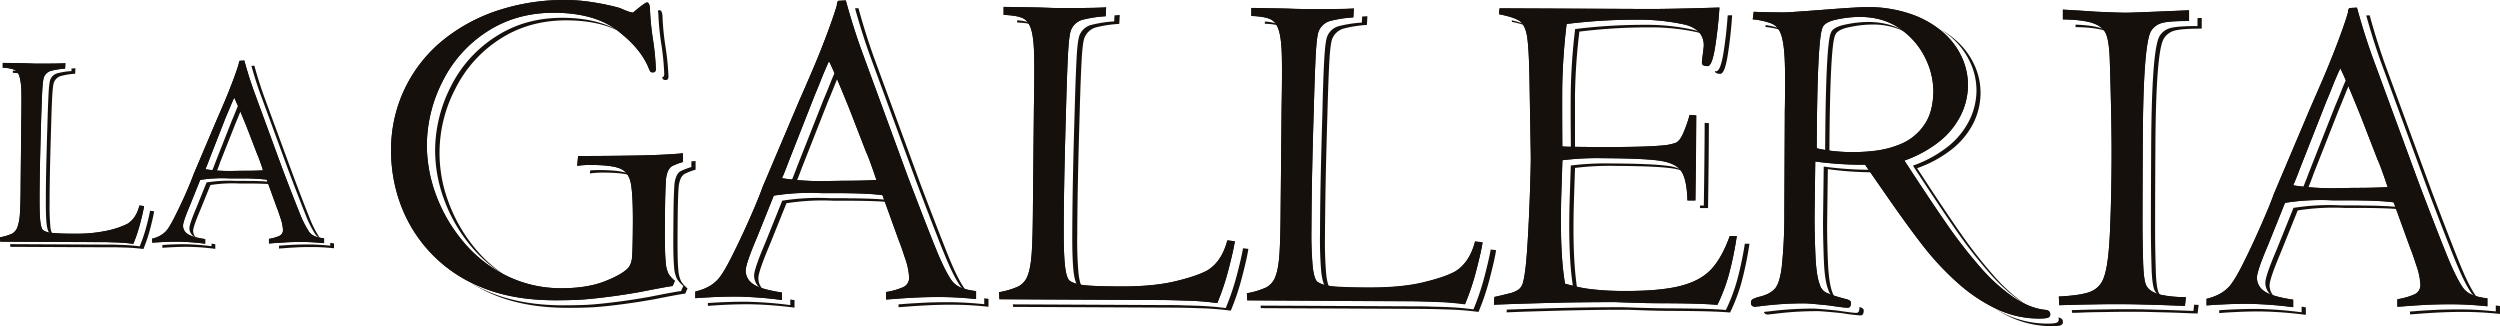 <svg xmlns="http://www.w3.org/2000/svg" viewBox="0 0 1230.72 160.56"><defs><style>.cls-1{fill:#16100c;fill-rule:evenodd;}</style></defs><g id="Layer_2" data-name="Layer 2"><g id="Layer_1-2" data-name="Layer 1"><path class="cls-1" d="M776.53,142.72c-1.72-10.49-2.29-25.18-1.69-44.15l.52-15.9a140.69,140.69,0,0,1,20.15-1q20,.1,27.86,1.25a22.81,22.81,0,0,1,6.3,1.79,18.44,18.44,0,0,0-8.37-3q-7.84-1.14-27.87-1.24a140.79,140.79,0,0,0-20.14,1l-.53,15.89q-.93,29.1,1.8,44.89l2,.53Zm-486-58.83h0l-.14,1.51a44.78,44.78,0,0,1,7.05-.42c6.7,0,11.39.63,14.11,1.78a8.41,8.41,0,0,0-1.88-1.18q-4-1.8-14.31-1.86c-1.85,0-3.44.06-4.83.17Zm546.34,17.3h0c0,.42,0,.81.06,1.25l3.92,0q.17-11.85.27-21t.15-20.82l-2.09-.15c0,7.3-.08,13.88-.14,19.7q-.09,9.18-.27,21ZM394.69,82.76h0l12.79-32.5c1.13-2.69,2.22-5.31,3.23-7.88.84-2.11,1.85-4.45,3-6.94-.53-1.16-1-2.13-1.36-2.86q-2.15,4.7-3.68,8.54c-1,2.57-2.09,5.2-3.23,7.87L392.61,81.5c-1.73,4.62-2.91,7.52-3.51,8.71.8.13,1.66.23,2.51.35.65-1.49,1.68-4,3.08-7.8ZM752.35,12.94h0c-1.52-1.09-4.24-2-8.07-2.93,0,.26,0,.49,0,.78a40.88,40.88,0,0,1,8.35,2.41c-.09-.08-.17-.19-.26-.26ZM451.19,89.73h0q8.94,23.64,13.52,34.92t8,16.1a9.64,9.64,0,0,0,3.79,3,8.19,8.19,0,0,1-1.71-1.78q-3.45-4.83-8-16.1T453.27,91L430.09,27.87C427.37,20.24,424.86,12.3,422.6,4l-1.68.1c2.17,7.79,4.53,15.32,7.08,22.52l23.19,63.12ZM846.87,36.35h0q2.25,0,3.74-9.61T852.72,7.5l-2.19.07c-.43,6-1.07,12-2,17.92q-1.5,9.6-3.74,9.6a4.07,4.07,0,0,1-.62-.06c.2.86,1.08,1.31,2.7,1.32ZM773.32,74.59c0,.44,0-2.92-.06-10.08s-.06-13.5,0-19a298.34,298.34,0,0,1,2.16-31.21,277,277,0,0,1,34.37-2.08,106.47,106.47,0,0,1,23.43,2.36,15.78,15.78,0,0,1,6.09,2.65,19,19,0,0,0-4-1.4,107.14,107.14,0,0,0-23.43-2.35,277,277,0,0,0-34.37,2.08,298.34,298.34,0,0,0-2.16,31.21q0,8.28,0,19c0,4.44,0,7.4,0,8.92-.92,0-1.62-.07-2.06-.11Zm365.33,11.72h0l12.81-32.5c1.13-2.69,2.2-5.31,3.21-7.88.85-2.11,1.85-4.45,3-6.93-.52-1.17-1-2.14-1.36-2.87q-2.14,4.69-3.67,8.54c-1,2.57-2.1,5.2-3.23,7.87l-12.8,32.51c-1.74,4.62-2.92,7.52-3.51,8.71.81.13,1.66.23,2.5.35.67-1.49,1.69-4,3.09-7.8Zm56.5,7h0q8.94,23.64,13.53,34.92t8,16.1a9.59,9.59,0,0,0,3.8,3,8,8,0,0,1-1.72-1.78q-3.43-4.83-8-16.1t-13.53-34.93l-23.19-63.11c-2.72-7.63-5.21-15.57-7.48-23.88l-1.69.1c2.17,7.79,4.52,15.32,7.09,22.52l23.18,63.12ZM876.52,14.21h0a29.87,29.87,0,0,0-7.31-1.86l-.11.94a37.4,37.4,0,0,1,9.12,2,6.73,6.73,0,0,0-1.7-1.11Zm161.73,1.72h0a12.56,12.56,0,0,0-3.39-1.87c-2.9-1.08-7.27-1.72-13.07-1.92v1.21q10.29.15,15.15,2c.48.18.88.41,1.31.61Zm-43.1,132.74h0a42.21,42.21,0,0,0,4.24,2.58c-.71-.43-1.44-.82-2.16-1.32A87.18,87.18,0,0,1,981,135.14a226.44,226.44,0,0,1-14.86-18.93q-6.93-9.84-17.38-25.77l-5-7.64a59.18,59.18,0,0,0,17.61-9.7,38.79,38.79,0,0,0,10.25-12.76A33.77,33.77,0,0,0,975,45.81a32.94,32.94,0,0,0-3.19-14.18,36.54,36.54,0,0,0-9.5-12.3,42.9,42.9,0,0,0-7.27-5,42.08,42.08,0,0,1,5.19,3.72,36.48,36.48,0,0,1,9.51,12.3A32.88,32.88,0,0,1,973,44.54a33.53,33.53,0,0,1-3.43,14.53,38.61,38.61,0,0,1-10.24,12.77,59.47,59.47,0,0,1-17.62,9.71l5,7.63q10.47,15.94,17.37,25.76a229,229,0,0,0,14.86,18.93,87.61,87.61,0,0,0,16.24,14.8ZM897.8,82h0l-.35,26.86q0,8.5.4,19t2.23,14.89a6.26,6.26,0,0,0,3,3.83c.24.12.55.26.88.39a6.86,6.86,0,0,1-1.86-2.95c-1.17-2.92-1.92-7.88-2.22-14.9s-.43-13.36-.41-19l.35-26.86a166.2,166.2,0,0,0,23.29,1.56l-.86-1.24A171,171,0,0,1,897.8,82Zm10.79-69.95h0c-4.14.83-6.55,2.19-7.23,4q-2.62,5.46-2.86,59.43c.66.16,1.39.27,2.08.41q.28-53.14,2.85-58.58c.68-1.85,3.1-3.21,7.24-4a55,55,0,0,1,11.15-1.23,34.93,34.93,0,0,1,16.94,4.08c-5.29-3.51-11.63-5.31-19-5.35a55.8,55.8,0,0,0-11.15,1.24Zm173.22.77h0q-9.84,0-13.43,1A8.85,8.85,0,0,0,1063,18q-3.73,7-4,53.86-.16,32.25-.14,40.83t.31,18.31q.18,7.83,1.18,11.09c.56,1.86,2,3.3,4.29,4.37a6.57,6.57,0,0,1-2.23-3.1q-1-3.26-1.16-11.1c-.19-6.5-.31-12.6-.31-18.32s0-19.31.13-40.82q.23-46.82,4-53.85a8.8,8.8,0,0,1,5.39-4.18q3.58-1,13.43-1l0-5.26-2.09.09,0,3.91Zm-2,140.22h0c-1,0-3.12-.08-6.21-.2s-6.3-.24-9.62-.32l-7.66-.21q-2.7-.07-6.15-.09-4.94,0-8.24,0l-8.78.13q-5.49.08-9.91.23l-3.29.09L1020,154c.59,0,2.37,0,5.31-.14s6.25-.18,9.9-.23l8.8-.13q3.3,0,8.22,0,3.46,0,6.15.09l7.67.2c3.32.09,6.52.2,9.62.33s5.17.19,6.21.19l.47-4.24c-.77,0-1.49,0-2.21-.07l-.34,3.06Zm-66.34,3.28h0l-.2,0a2.29,2.29,0,0,1,.23,1,1.61,1.61,0,0,1-1,1.5c-.68.34-2.28.5-4.82.49a48.52,48.52,0,0,1-20.9-4.86c-1.54-.74-3.06-1.55-4.57-2.4,2.19,1.33,4.39,2.58,6.64,3.66a48.44,48.44,0,0,0,20.91,4.85c2.53,0,4.14-.14,4.81-.47a1.63,1.63,0,0,0,1-1.51c0-1.28-.71-2-2.11-2.25Zm-98.21-5.21h0a1.27,1.27,0,0,1,.13.47c0,1.64-.55,2.46-1.59,2.45s-4.33-.4-9.39-1.16q-9.63-.94-11.75-.95a166.54,166.54,0,0,0-22.39,1.46,9,9,0,0,0-1.9.21h0c.25.83.95,1.26,2.11,1.27a9.89,9.89,0,0,1,1.91-.22,166.54,166.54,0,0,1,22.39-1.46q2.13,0,11.75.95a93.38,93.38,0,0,0,9.39,1.16c1,0,1.57-.81,1.58-2.45,0-.77-.75-1.34-2.2-1.73Zm313.38-.75h0v2.94c-6.11-.62-12-1-17.68-1q-6.7,0-12.48.28t-9.12.57l-2.94.22v1.4c1.11-.07,2.79-.18,5-.36s5.28-.37,9.12-.57,8-.3,12.48-.28q8.52,0,17.68,1l0-3.92c-.73-.07-1.43-.17-2.09-.28Zm-67.27-49.2q14.69.08,21.19,1l.38,1q-6.59-.73-19.49-.79l-8.86,0a114,114,0,0,0-23.46,1.23l-8.32,20.67q-5.5,13-5.52,16.19a7.84,7.84,0,0,0,3.32,6.41,11.09,11.09,0,0,1-1.91-1.1,7.94,7.94,0,0,1-3.5-6.57q0-3.24,5.52-16.2l8.33-20.66a113.19,113.19,0,0,1,23.45-1.23l8.87,0Zm-28.31,52.58h0a191.8,191.8,0,0,0-22.28-1.67c-5.66,0-11.77.2-18.28.65v1.4q11-.84,20.38-.79a189.31,189.31,0,0,1,22.26,1.67l0-3.69-2.08-.35v2.78ZM325.59,21.87h0A126.18,126.18,0,0,1,327,36.43c0,1-.37,1.5-1.07,1.61a5.66,5.66,0,0,0,.51,1c.19.23.61.34,1.29.34.89,0,1.34-.55,1.35-1.67a126.47,126.47,0,0,0-1.44-14.55,127.58,127.58,0,0,1-1.45-13.88c0-2.84-.51-4.26-1.55-4.27a2.09,2.09,0,0,0-.79.34A11.06,11.06,0,0,1,324.14,8a130.42,130.42,0,0,0,1.45,13.89ZM855.15,138a164.56,164.56,0,0,0,3.8-18h2.29a169.27,169.27,0,0,1-4,19.28,86.09,86.09,0,0,1-5.55,14.58c-2.47-.24-5.82-.42-10.07-.55s-10.23-.22-17.9-.26q-6.94,0-14.89-.29c-5.3-.18-7.57-.26-6.82-.26-4.86,0-10.5,0-17,.09s-14.23.25-23.33.51-15.78.48-20,.68l.09-1.36c4.24-.17,10.17-.37,17.87-.58q13.65-.39,23.34-.51t16.95-.08q-1.12,0,6.83.25t14.88.29q11.52.06,17.9.25c4.25.13,7.61.33,10.08.56A85.86,85.86,0,0,0,855.15,138ZM340.35,82.26l0-2.83,2.08-.17,0,4.26a32.29,32.29,0,0,0-5.55,2.16,5.89,5.89,0,0,0-2.08,3,13.74,13.74,0,0,0-.75,3.91c-.12,1.63-.22,4.1-.31,7.37s-.16,9.42-.2,18.43c0,6.62.09,11.36.38,14.19a15.88,15.88,0,0,0,1.37,5.87,14.33,14.33,0,0,0,3.17,3.53l-1.13,2.57q-1.8.1-15.58,2.84-9.18,1.62-17.57,2.66t-13.43,1.27q-5.06.25-11.87.22-20.72-.09-36-6.54a78.45,78.45,0,0,1-11.54-6,80.47,80.47,0,0,0,9.47,4.75q15.29,6.47,36,6.55,6.82,0,11.86-.22c3.37-.17,7.84-.6,13.44-1.28s11.45-1.57,17.58-2.66q13.77-2.73,15.57-2.83l1.14-2.57a14.2,14.2,0,0,1-3.18-3.53,15.93,15.93,0,0,1-1.37-5.87q-.43-4.26-.39-14.19c.05-9,.11-15.15.2-18.43s.21-5.73.32-7.37a13.74,13.74,0,0,1,.75-3.91,6,6,0,0,1,2.08-3.06,33.1,33.1,0,0,1,5.55-2.15Zm-92,53.13a65,65,0,0,1-16.95-14.76,77.12,77.12,0,0,1-13-23,70.3,70.3,0,0,1-4.2-23.68A69.82,69.82,0,0,1,222,42.47,61.71,61.71,0,0,1,244.09,18Q258.43,8.69,277,8.77c12,.05,21.65,2.51,29,7.31-7.06-4-16-6-26.92-6.06q-18.57-.09-32.94,9.19a61.83,61.83,0,0,0-22,24.52,68.18,68.18,0,0,0-3.56,55.15,77.15,77.15,0,0,0,13,23,64.88,64.88,0,0,0,14.86,13.5Zm140.7,14.81h0a191.5,191.5,0,0,0-22.26-1.67c-5.67,0-11.78.2-18.3.65v1.4q11-.84,20.38-.79a189.31,189.31,0,0,1,22.26,1.67v-3.69l-2.08-.35v2.78Zm95.57-.44h0c-6.11-.62-12-1-17.68-1-4.48,0-8.63.07-12.48.28s-6.89.39-9.12.57l-3,.22v1.4c1.12-.07,2.8-.18,5-.36s5.28-.37,9.12-.57,8-.3,12.48-.28q8.51,0,17.68,1l0-3.92c-.73-.07-1.43-.16-2.09-.28v2.94ZM417.4,97.62q14.69.07,21.19,1l.37,1q-6.58-.73-19.49-.79l-8.86,0a113.89,113.89,0,0,0-23.45,1.23l-8.32,20.67q-5.49,13-5.51,16.19a7.79,7.79,0,0,0,3.32,6.41,11.91,11.91,0,0,1-1.91-1.1,8,8,0,0,1-3.5-6.57q0-3.24,5.53-16.2l8.31-20.66a113.25,113.25,0,0,1,23.46-1.23l8.86,0Z"/><path class="cls-1" d="M10.13,35.55a12.8,12.8,0,0,0-3.81-.83v1.15a18.38,18.38,0,0,1,5.23.8,3.77,3.77,0,0,0-1.41-1.12Zm98,44.94h0L116,60.61c.7-1.64,1.35-3.24,2-4.81.47-1.17,1-2.47,1.63-3.85-.5-1.12-.92-2-1.24-2.64q-1.31,2.85-2.24,5.22c-.63,1.57-1.29,3.18-2,4.81l-7.83,19.88c-1.06,2.82-1.77,4.6-2.14,5.32.74.12,1.51.22,2.29.32.4-1,1-2.39,1.71-4.37Zm34,3.75h0q5.46,14.48,8.26,21.36a52.32,52.32,0,0,0,4.91,9.84,6,6,0,0,0,2.5,1.93,5.59,5.59,0,0,1-.64-.65,53.33,53.33,0,0,1-4.92-9.85Q149.44,100,144,85.51L129.8,46.92q-2.51-7-4.58-14.59l-1.45.08c1.27,4.59,2.65,9,4.18,13.24l14.17,38.59ZM24.26,114.53h0a5.06,5.06,0,0,0,1.51.77,11.37,11.37,0,0,1-1-4.15,110.6,110.6,0,0,1-.35-11.43c0-5.64.09-11.36.21-17.1s.29-12.15.51-19.22q.24-9.45.54-15.46c.21-4,.51-6.53.93-7.52a5.2,5.2,0,0,1,3.37-3A35.69,35.69,0,0,1,37,36.29l.14-2.67c-.51,0-1.17.07-1.93.1L35.18,35a35,35,0,0,0-7,1.09,5.25,5.25,0,0,0-3.38,3q-.62,1.5-.92,7.52t-.56,15.47Q23,72.72,22.78,81.35c-.13,5.74-.19,11.45-.22,17.11,0,5.14.09,9,.35,11.43s.71,4,1.35,4.64Zm97.19-25.46a106.9,106.9,0,0,1,13,.61l.4,1.12c-2.67-.27-6.46-.42-11.5-.45l-5.43,0a68.78,68.78,0,0,0-14.33.74L98.47,103.7q-3.37,7.92-3.38,9.91a4.62,4.62,0,0,0,1.52,3.44,7,7,0,0,1-1.24-.7,4.81,4.81,0,0,1-2.13-4q0-2,3.37-9.91l5.09-12.62A68.62,68.62,0,0,1,116,89.05l5.42,0ZM72.17,111.14c.82-3.13,1.38-5.57,1.7-7.39l2,.26q-.42,2.8-1.88,8.4a77.76,77.76,0,0,1-3.4,10.18,86.82,86.82,0,0,0-9.37-.73l-3.94-.12-4.21,0-48-.23L5,120.19l46.26.22,4.21,0,3.92.13a86.61,86.61,0,0,1,9.38.73,74.89,74.89,0,0,0,3.4-10.18Zm90.41,8.38h0v1.42c-3.73-.37-7.34-.58-10.81-.59q-4.09,0-7.62.16c-2.35.14-4.21.25-5.58.35l-1.22.1v1.41l3.08-.23c1.37-.11,3.23-.22,5.58-.36s4.89-.17,7.63-.16c3.46,0,7.07.21,10.8.6l0-2.4a18.57,18.57,0,0,1-1.86-.3Zm-58.44,1.69h0a118.84,118.84,0,0,0-13.61-1c-3.28,0-6.85.13-10.59.39V122c4.46-.33,8.62-.51,12.44-.49a116.57,116.57,0,0,1,13.61,1v-2.26c-.67-.1-1.24-.22-1.85-.33Z"/><path class="cls-1" d="M530.61,140.57a8.25,8.25,0,0,0,2.49,1.26c-1-1-1.77-3.59-2.19-7.61a182.72,182.72,0,0,1-.59-18.69q.06-13.87.36-28t.82-31.44q.42-15.45.91-25.29t1.51-12.3a8.56,8.56,0,0,1,5.51-5A60.15,60.15,0,0,1,551,11.77l.25-4.36c-.71,0-1.6.09-2.58.13l-.17,3a59.49,59.49,0,0,0-11.54,1.79,8.56,8.56,0,0,0-5.51,5c-.67,1.64-1.18,5.73-1.51,12.3s-.63,15-.9,25.29q-.53,17.33-.82,31.44t-.35,28c-.05,8.44.15,14.66.57,18.7s1.16,6.57,2.21,7.61ZM611.9,122.2l2.66.33q-.69,4.59-3.09,13.75a120.65,120.65,0,0,1-5.56,16.65,142.08,142.08,0,0,0-15.33-1.19c-2.31-.08-4.46-.16-6.43-.2s-4.27-.08-6.88-.09l-78.57-.37-.07-1.25,76.14.36c2.6,0,4.91,0,6.88.09s4.12.11,6.43.2a141.62,141.62,0,0,1,15.33,1.18A121.85,121.85,0,0,0,609,135c1.46-5.56,2.41-9.78,2.93-12.82ZM507.5,11.38h0A21.91,21.91,0,0,0,500.73,10v1.09a31.73,31.73,0,0,1,8.17,1.17A5.7,5.7,0,0,0,507.5,11.38Z"/><path class="cls-1" d="M652.56,141.15a8.32,8.32,0,0,0,2.5,1.26c-1-1-1.78-3.58-2.2-7.61a185.72,185.72,0,0,1-.59-18.69q.08-13.87.37-28t.82-31.44q.4-15.45.9-25.28t1.51-12.31a8.57,8.57,0,0,1,5.51-5,59.21,59.21,0,0,1,11.53-1.8L673.16,8c-.71,0-1.6.09-2.58.13l-.16,3a59.35,59.35,0,0,0-11.54,1.79,8.52,8.52,0,0,0-5.5,5q-1,2.46-1.52,12.3T651,55.43q-.51,17.34-.82,31.44t-.35,28a186.55,186.55,0,0,0,.58,18.69q.64,6,2.2,7.61ZM629.45,12h0a21.79,21.79,0,0,0-6.78-1.39v1.09a32.17,32.17,0,0,1,8.17,1.17,5.7,5.7,0,0,0-1.39-.87Zm104.4,110.82,2.66.34c-.45,3-1.5,7.64-3.08,13.75a121.54,121.54,0,0,1-5.57,16.65,139.83,139.83,0,0,0-15.32-1.2c-2.32-.08-4.46-.16-6.44-.2s-4.27-.07-6.88-.09l-78.56-.37-.07-1.25,76.13.36c2.61,0,4.91,0,6.88.09s4.13.11,6.44.2a139.38,139.38,0,0,1,15.32,1.19,122.45,122.45,0,0,0,5.57-16.65c1.44-5.56,2.41-9.78,2.92-12.82Z"/><path class="cls-1" d="M336.21,75.48l0,4.26a32.4,32.4,0,0,0-5.54,2.14,6,6,0,0,0-2.1,3.07,13.78,13.78,0,0,0-.74,3.91c-.13,1.64-.21,4.09-.32,7.36s-.16,9.43-.2,18.43q0,9.94.39,14.19a15.88,15.88,0,0,0,1.37,5.87,14.35,14.35,0,0,0,3.17,3.54l-1.14,2.57q-1.79.1-15.56,2.83-9.19,1.64-17.58,2.66t-13.43,1.28q-5.06.25-11.87.22-20.7-.1-36-6.55A69.9,69.9,0,0,1,197,100.06a75.91,75.91,0,0,1-4.46-25.93,69.11,69.11,0,0,1,26.38-55,84.78,84.78,0,0,1,27.6-14.42A104.22,104.22,0,0,1,278.15,0,86.27,86.27,0,0,1,290,.84q5.64.81,9.9,1.79c2.82.64,4.64,1.12,5.47,1.42q4.8,2.15,6.26,2.16c4-3.34,6.25-5,6.85-5,1,0,1.55,1.42,1.54,4.26a130.23,130.23,0,0,0,1.45,13.87,123.35,123.35,0,0,1,1.43,14.56c0,1.12-.45,1.67-1.34,1.67-.68,0-1.1-.11-1.28-.34A10.77,10.77,0,0,1,319.18,33q-4.11-9.61-15.42-18.15t-30.9-8.59q-18.57-.09-32.94,9.19a61.83,61.83,0,0,0-22,24.52,69.73,69.73,0,0,0-7.76,31.46A70.5,70.5,0,0,0,214.3,95.1a77.2,77.2,0,0,0,13,23,65.07,65.07,0,0,0,21.3,17.28,60.33,60.33,0,0,0,27.66,6.52q12.76.06,21.67-3.48t11.63-6.88a9.58,9.58,0,0,0,1.58-4.92c.23-2.24.37-8,.42-17.35q.06-13.65-1-19t-5.05-7.19c-2.7-1.2-7.46-1.83-14.32-1.86a43.68,43.68,0,0,0-7.05.42l.46-4.81q15.43,0,28.71-.26C322.17,76.41,329.78,76.05,336.21,75.48Z"/><path class="cls-1" d="M436.18,147.47l0-3.69a32.91,32.91,0,0,0,8.24-2.32,5,5,0,0,0,3.1-4.9,33.43,33.43,0,0,0-2-9.41q-2-6.16-3-8.52L434.42,96.1q-6.5-.93-21.19-1l-8.86,0a113.85,113.85,0,0,0-23.45,1.23L372.61,117q-5.5,12.95-5.52,16.19a7.88,7.88,0,0,0,3.49,6.56c2.35,1.77,7.12,3.19,14.36,4.27l0,3.7A191.19,191.19,0,0,0,362.66,146q-9.41,0-20.38.79l0-3.25q6.74-1.63,10.32-5.2,2.7-2.34,7.16-11.1t9.06-19.11q4.57-10.32,6.63-16.13L393.6,49.23c2.27-5.14,4.58-10.5,7-16.13s4.63-11.26,6.73-16.92S411,6,412,2.54a2.87,2.87,0,0,1,.68-2.13l3.71-.2q3.4,12.43,7.49,23.88L447,87.2q9,23.67,13.53,34.93t8,16.1q2.9,4.16,11.93,5.09l0,3.92q-9.15-.94-17.67-1-6.72,0-12.48.28c-3.85.21-6.89.39-9.12.58s-3.92.3-5,.36Zm-34.94-101h0L388.45,79q-2.61,6.93-3.5,8.71a125.92,125.92,0,0,0,19.55,1.44L414.78,89q9.29,0,16.66-.37-3.85-11.43-5-13.56l-8-20.63c-.88-2.25-2.56-6.31-5-12.23s-4.26-9.94-5.36-12.1q-2.14,4.68-3.68,8.54C403.45,41.17,402.38,43.79,401.24,46.47Z"/><path class="cls-1" d="M851.54,116.22H855a169.72,169.72,0,0,1-4,19.29,86,86,0,0,1-5.55,14.57c-2.46-.23-5.81-.41-10.07-.54s-10.22-.23-17.9-.26q-6.94,0-14.88-.29c-5.31-.18-7.58-.26-6.83-.26q-7.29,0-17,.09t-23.32.5q-13.68.39-20,.69l.23-3.81c2.34-.51,4.71-1.08,7.11-1.69a13.11,13.11,0,0,0,4.92-2.05,6.32,6.32,0,0,0,1.87-2.73,34.61,34.61,0,0,0,1.16-5.87q.69-4.26,1.35-15.38t1.14-25c.3-9.24.42-15,.36-17.34L753,40.55q-.26-16.57-1.18-22.4c-.61-3.88-1.81-6.45-3.59-7.73S743,8,738,7a15.16,15.16,0,0,1,.24-2.91L810,4.44q12.09.06,36.48-.71-.6,9.62-2.1,19.23c-1,6.41-2.24,9.61-3.74,9.6q-2.79,0-2.79-1.68c0-.45.15-1.87.47-4.25s.46-3.76.46-4.15q0-8.16-9.74-10.45A106.59,106.59,0,0,0,805.6,9.68a276.86,276.86,0,0,0-34.37,2.08A301.49,301.49,0,0,0,769.06,43q0,8.28,0,19c0,7.16.06,10.53.06,10.08q2.7.24,16.45.3,23.73.12,32.57-.75A25.27,25.27,0,0,0,825,70.31c1.16-.51,2.27-1.83,3.32-3.94a65,65,0,0,0,3.52-9.79l3.24.24q-.06,11.66-.16,20.82t-.26,21l-3.91,0c-.2-6.86-1.21-11.65-3-14.34s-5.34-4.43-10.55-5.2-14.5-1.18-27.85-1.25a140.84,140.84,0,0,0-20.16,1l-.52,15.89q-.93,29.1,1.8,44.89c1.33.38,2.94.8,4.8,1.25s3.63.82,5.3,1.09,4.08.54,7.2.82,7,.42,11.74.44q17.53.07,27.56-2.43t15.35-8.22Q847.68,127,851.54,116.22Z"/><path class="cls-1" d="M930.92,99.47,918.14,81.06a168.22,168.22,0,0,1-24.51-1.58l-.35,26.86q0,8.52.42,19c.29,7,1,12,2.22,14.89a6.23,6.23,0,0,0,3.06,3.81,59.86,59.86,0,0,0,9.78,3.18c1.63.39,2.45,1,2.45,1.8,0,1.65-.54,2.47-1.58,2.46-1.2,0-4.33-.39-9.39-1.16q-9.63-.95-11.75-1a166.49,166.49,0,0,0-22.39,1.45,10.85,10.85,0,0,0-1.91.22c-1.49,0-2.23-.68-2.22-2a1.9,1.9,0,0,1,.84-1.68,15.45,15.45,0,0,1,3.76-1.33q5-1.31,7.3-4t3.29-10.73a243.43,243.43,0,0,0,1.25-25.68l.23-49.46Q879,38,878.6,29.5T876.81,17a8.65,8.65,0,0,0-4.45-5.33,35.43,35.43,0,0,0-9.51-2.17l.48-3.69c3.95.17,9,.27,15.09.29q2.7,0,19.55-1.31t21.32-1.29a64.38,64.38,0,0,1,21.13,3.34,48.49,48.49,0,0,1,15.69,8.7,36.44,36.44,0,0,1,9.51,12.29A33,33,0,0,1,968.8,42a33.57,33.57,0,0,1-3.44,14.53,38.43,38.43,0,0,1-10.24,12.77A59.4,59.4,0,0,1,937.51,79l5,7.64q10.47,15.95,17.37,25.77a234.61,234.61,0,0,0,14.86,18.93A87.57,87.57,0,0,0,991,146.15q8.29,5.68,16.23,6.4c1.41.23,2.12,1,2.11,2.24a1.61,1.61,0,0,1-1,1.51c-.67.33-2.27.49-4.81.48a48.49,48.49,0,0,1-20.91-4.86A80.73,80.73,0,0,1,963.51,139a137.27,137.27,0,0,1-16-17q-7-8.88-16.57-22.58ZM894.34,73h0a78.71,78.71,0,0,0,18.11,1.88,87.85,87.85,0,0,0,11.37-.73,47.15,47.15,0,0,0,12.33-3.4,26,26,0,0,0,11-9q4.62-6.36,4.67-17.07a37.16,37.16,0,0,0-3.89-15.94,37.56,37.56,0,0,0-12.19-14.36q-8.27-6-20.12-6.07a55.71,55.71,0,0,0-11.14,1.22c-4.14.84-6.56,2.19-7.23,4.05Q894.59,19,894.34,73Z"/><path class="cls-1" d="M1015.55,9.56l0-4.8q12.64.72,15.77,1c7.61.34,12.71.51,15.33.53q1.35,0,11.64-.4c6.87-.26,13.32-.54,19.37-.8l0,5.26c-6.58,0-11.05.3-13.44,1a8.87,8.87,0,0,0-5.4,4.18q-3.73,7-3.94,53.85-.15,32.25-.14,40.82t.3,18.32q.18,7.83,1.18,11.09t5.46,4.89q4.47,1.66,14.43,1.81l-.47,4.25q-1.58,0-6.2-.19t-9.63-.33l-7.67-.2q-2.69-.08-6.15-.09c-3.3,0-6,0-8.23,0s-5.13.07-8.78.13-7,.13-9.91.23-4.72.14-5.32.13l-.2-4.25q12.09-.61,16.35-2.72a11.25,11.25,0,0,0,5.85-6.78q2.26-6,3-22.86t.78-35.5q.07-16.87-.89-48.53c-.2-5.82-.75-10-1.67-12.48s-3-4.36-6.24-5.57S1022.41,9.67,1015.55,9.56Z"/><path class="cls-1" d="M1180.14,151v-3.69a33,33,0,0,0,8.25-2.32,5,5,0,0,0,3.1-4.9,33.34,33.34,0,0,0-2-9.41q-2-6.16-3-8.52l-8.16-22.53q-6.5-.93-21.2-1l-8.86,0a114,114,0,0,0-23.46,1.23l-8.31,20.67Q1111,133.45,1111,136.7a7.88,7.88,0,0,0,3.51,6.56q3.49,2.66,14.35,4.27v3.7a191.49,191.49,0,0,0-22.27-1.67q-9.39,0-20.37.79l0-3.25q6.72-1.64,10.31-5.2c1.81-1.56,4.18-5.26,7.17-11.11s6-12.2,9-19.1,5.27-12.25,6.63-16.13l18.13-42.78c2.27-5.14,4.6-10.5,7-16.13s4.63-11.26,6.75-16.92,3.68-10.21,4.66-13.64a2.91,2.91,0,0,1,.68-2.13l3.71-.2q3.4,12.44,7.49,23.88L1191,90.75q8.94,23.67,13.53,34.93t8,16.1q2.89,4.16,11.94,5.09l0,3.92q-9.18-.94-17.69-1-6.7,0-12.47.28c-3.84.21-6.88.39-9.12.58s-3.92.3-5,.36ZM1145.2,50h0l-12.8,32.51c-1.73,4.62-2.91,7.52-3.51,8.71a126.19,126.19,0,0,0,19.57,1.44l10.29-.18q9.27,0,16.66-.37-3.87-11.43-5-13.56l-8-20.63c-.89-2.25-2.56-6.31-5-12.23s-4.24-9.94-5.35-12.1q-2.14,4.68-3.68,8.54C1147.41,44.72,1146.34,47.34,1145.2,50Z"/><path class="cls-1" d="M1.35,33.34l0-2.39c5.74.07,9.51.14,11.3.19s3.25.11,4.43.17c7.67,0,12.7,0,15.12-.21l-.14,2.66a37.42,37.42,0,0,0-7,1.1,5.25,5.25,0,0,0-3.37,3c-.41,1-.72,3.5-.92,7.52s-.39,9.16-.56,15.47q-.33,10.6-.5,19.21T19.46,97.2c0,5.15.1,9,.35,11.43s.72,4,1.35,4.65A8.72,8.72,0,0,0,25,114.6a96.68,96.68,0,0,0,11.52.47,71.19,71.19,0,0,0,16.25-1.5,42.88,42.88,0,0,0,9.84-3.3c2.92-1.77,5-4.79,6-9.07l2.28.28c-.29,1.87-.93,4.67-1.9,8.4a73.09,73.09,0,0,1-3.4,10.18,86.18,86.18,0,0,0-9.37-.72l-3.93-.13-4.21,0-48-.23L0,116.81a23.47,23.47,0,0,0,5.86-1.76,5.91,5.91,0,0,0,2.76-3.3,24.32,24.32,0,0,0,1.22-7.07c.21-3.14.31-7.69.34-13.61L10.47,61q.18-10.2.08-15.45a31.88,31.88,0,0,0-.92-7.85A5.09,5.09,0,0,0,7,34.3,16.57,16.57,0,0,0,1.35,33.34Z"/><path class="cls-1" d="M132.38,119.84v-2.26a19.82,19.82,0,0,0,5-1.41,3.07,3.07,0,0,0,1.89-3,20.68,20.68,0,0,0-1.19-5.76c-.81-2.51-1.42-4.26-1.83-5.2l-5-13.78a106.77,106.77,0,0,0-13-.61l-5.41,0a69.61,69.61,0,0,0-14.35.75l-5.08,12.63q-3.36,7.92-3.37,9.91a4.81,4.81,0,0,0,2.14,4q2.14,1.62,8.78,2.6V120a114.3,114.3,0,0,0-13.61-1q-5.75,0-12.46.49v-2a13.2,13.2,0,0,0,6.3-3.19c1.11-.94,2.57-3.21,4.39-6.78S89.34,100,91.21,95.8s3.22-7.5,4.05-9.87l11.09-26.15q2.07-4.71,4.26-9.87t4.12-10.35c1.3-3.45,2.24-6.23,2.86-8.33a1.71,1.71,0,0,1,.42-1.3l2.26-.13q2.08,7.62,4.57,14.6L139,83q5.48,14.48,8.28,21.35a51.19,51.19,0,0,0,4.9,9.84q1.77,2.55,7.3,3.11v2.4c-3.75-.38-7.34-.58-10.81-.59q-4.11,0-7.63.16c-2.35.14-4.2.24-5.57.35s-2.4.19-3.09.23ZM111,58.09h0L103.2,78q-1.59,4.23-2.14,5.33a76.4,76.4,0,0,0,12,.87l6.29-.1c3.79,0,7.18,0,10.18-.23a87.3,87.3,0,0,0-3-8.28l-4.86-12.62c-.54-1.38-1.56-3.86-3.07-7.48s-2.6-6.08-3.27-7.4q-1.32,2.88-2.25,5.23C112.37,54.85,111.72,56.45,111,58.09Z"/><path class="cls-1" d="M494.06,7.3l0-3.92c9.4.13,15.55.22,18.46.32s5.33.17,7.27.25q18.8.09,24.74-.33L544.3,8a59.77,59.77,0,0,0-11.54,1.78,8.57,8.57,0,0,0-5.5,5c-.68,1.65-1.18,5.74-1.52,12.31s-.63,15-.91,25.29q-.51,17.34-.81,31.43t-.36,28q-.06,12.65.58,18.7c.43,4,1.16,6.57,2.21,7.62,1.26,1,3.37,1.69,6.31,2.15s9.23.72,18.86.76q15.89.08,26.59-2.45t16.08-5.4q7.19-4.34,9.92-14.84l3.69.47q-.71,4.59-3.09,13.75a122.94,122.94,0,0,1-5.56,16.65A137.07,137.07,0,0,0,583.92,148c-2.31-.09-4.46-.15-6.43-.2s-4.27-.08-6.89-.09L492,147.29l-.21-3.46A38.59,38.59,0,0,0,501.4,141a9.79,9.79,0,0,0,4.54-5.4q1.5-3.86,2-11.57t.55-22.27L509,52.47q.3-16.66.12-25.29c-.13-5.74-.62-10-1.5-12.82s-2.3-4.64-4.24-5.51S498.31,7.47,494.06,7.3Z"/><path class="cls-1" d="M616,7.88,616,4c9.39.13,15.55.22,18.46.32s5.34.17,7.27.25q18.81.09,24.73-.33l-.24,4.37a58.46,58.46,0,0,0-11.53,1.79,8.51,8.51,0,0,0-5.51,5c-.68,1.64-1.18,5.73-1.51,12.3s-.63,15-.9,25.29q-.54,17.34-.83,31.44t-.35,28a180.71,180.71,0,0,0,.58,18.7q.64,6,2.2,7.62,1.89,1.46,6.3,2.16t18.87.75c10.58,0,19.46-.76,26.59-2.44s12.49-3.48,16.08-5.41q7.18-4.33,9.92-14.84l3.69.47q-.69,4.59-3.09,13.75a121.56,121.56,0,0,1-5.56,16.65,139.38,139.38,0,0,0-15.32-1.19c-2.32-.09-4.47-.15-6.44-.2s-4.27-.08-6.88-.09L614,147.88l-.19-3.47a38.91,38.91,0,0,0,9.56-2.88,9.8,9.8,0,0,0,4.52-5.4c1-2.57,1.69-6.42,2-11.57s.51-12.57.55-22.27l.47-49.24q.3-16.66.12-25.29t-1.51-12.82c-.88-2.81-2.29-4.64-4.23-5.51S620.26,8.05,616,7.88Z"/><path class="cls-1" d="M210.11,71.41A69.73,69.73,0,0,1,217.87,40a61.83,61.83,0,0,1,22-24.52q14.37-9.27,32.94-9.19,19.06.09,30.3,8.15c1,.52,1.94,1.09,2.86,1.69-.65-.37-1.32-.71-2-1q11.1,8.43,15.16,17.95a10.77,10.77,0,0,0,1.06,2.25c.18.23.6.34,1.28.34.89,0,1.34-.55,1.34-1.67a123.35,123.35,0,0,0-1.43-14.56A130.23,130.23,0,0,1,320,5.47c0-2.84-.5-4.26-1.54-4.26-.6,0-2.89,1.66-6.85,5q-1.45,0-6.26-2.16c-.83-.3-2.65-.78-5.47-1.42S293.72,1.38,290,.84A86.27,86.27,0,0,0,278.15,0a104.22,104.22,0,0,0-31.64,4.72,84.78,84.78,0,0,0-27.6,14.42,69.11,69.11,0,0,0-26.38,55A75.91,75.91,0,0,0,197,100.06a69.9,69.9,0,0,0,39.65,41.2q15.29,6.45,36,6.55,6.83,0,11.87-.22t13.43-1.28q8.38-1,17.58-2.66,13.77-2.73,15.56-2.83l1.14-2.57a14.35,14.35,0,0,1-3.17-3.54,15.88,15.88,0,0,1-1.37-5.87q-.44-4.25-.39-14.19.06-13.5.2-18.43c.11-3.27.19-5.72.32-7.36a13.78,13.78,0,0,1,.74-3.91,6,6,0,0,1,2.1-3.07,32.4,32.4,0,0,1,5.54-2.14l0-4.26c-6.43.57-14,.93-22.89,1.07s-18.42.23-28.71.26l-.46,4.81a43.68,43.68,0,0,1,7.05-.42c6.86,0,11.62.66,14.32,1.86a8.24,8.24,0,0,1,2.78,2.06c.23.28.44.56.65.87a11.88,11.88,0,0,1,1.62,4.26q1,5.37,1,19c-.05,9.34-.19,15.11-.42,17.35a9.58,9.58,0,0,1-1.58,4.92q-2.71,3.35-11.63,6.88t-21.67,3.48a60.33,60.33,0,0,1-27.66-6.52c-.3-.14-.59-.3-.89-.45l.7.46-1.07-.66a65.1,65.1,0,0,1-20-16.63,77.2,77.2,0,0,1-13-23A70.5,70.5,0,0,1,210.11,71.41Z"/><path class="cls-1" d="M414.78,89l-10.28.18q-6.48,0-12.08-.52l-2.49-.25c-1.73-.19-3.39-.41-5-.67q.89-1.78,3.5-8.71l12.79-32.51c1.14-2.68,2.21-5.3,3.23-7.87s2.25-5.42,3.68-8.54c.66,1.31,1.58,3.32,2.76,6,.4.93.84,1.94,1.3,3s.83,2,1.3,3.07c2.46,5.92,4.14,10,5,12.23l8,20.63q1.11,2.13,5,13.56-7.38.42-16.66.37ZM393.6,49.23,375.47,92q-2.06,5.82-6.63,16.13t-9.06,19.11q-4.45,8.76-7.16,11.1-3.58,3.56-10.32,5.2l0,3.25q11-.84,20.38-.79a191.19,191.19,0,0,1,22.26,1.67l0-3.7a64.31,64.31,0,0,1-9.85-2.13c-.5-.17-1-.33-1.4-.5a12.91,12.91,0,0,1-3.11-1.64,7.88,7.88,0,0,1-3.49-6.56q0-3.24,5.52-16.19l8.31-20.67a113.85,113.85,0,0,1,23.45-1.23l8.86,0q14.7.08,21.19,1l.78,2.14.41,1.13,7,19.26q1,2.36,3,8.52a33.43,33.43,0,0,1,2,9.41,5,5,0,0,1-3.1,4.9,32.91,32.91,0,0,1-8.24,2.32l0,3.69,5-.36c2.23-.19,5.27-.37,9.12-.58s8-.3,12.48-.28q8.51,0,17.67,1l0-3.92a32,32,0,0,1-5.33-1c-.53-.15-1-.31-1.5-.49a10.51,10.51,0,0,1-5.1-3.62q-3.43-4.83-8-16.1T447,87.2L423.85,24.09Q419.77,12.65,416.36.21l-3.71.2A2.87,2.87,0,0,0,412,2.54q-1.49,5.15-4.67,13.64c-2.1,5.66-4.36,11.29-6.73,16.92S395.87,44.09,393.6,49.23Z"/><path class="cls-1" d="M507.94,124q-.49,7.72-2,11.57a9.79,9.79,0,0,1-4.54,5.4,38.59,38.59,0,0,1-9.57,2.88l.21,3.46,78.56.38c2.62,0,4.91,0,6.89.09l6.43.2a137.07,137.07,0,0,1,15.33,1.19,122.94,122.94,0,0,0,5.56-16.65q2.38-9.16,3.09-13.75l-3.69-.47q-2.75,10.52-9.92,14.84-5.38,2.9-16.08,5.4T551.62,141q-14.45-.06-18.86-.76l-.67-.11c-.78-.14-1.49-.3-2.15-.48a10,10,0,0,1-3.49-1.56c-1.05-1.05-1.78-3.59-2.21-7.62s-.62-10.27-.58-18.7q.06-13.87.36-28t.81-31.43q.42-15.45.91-25.29c.34-6.57.84-10.66,1.52-12.31a8.57,8.57,0,0,1,5.5-5A59.77,59.77,0,0,1,544.3,8l.25-4.37Q538.61,4,519.81,4l-7.27-.25c-2.91-.1-9.06-.19-18.46-.32l0,3.92q6.38.25,9.27,1.55a6.29,6.29,0,0,1,2.44,1.93c.2.27.4.55.59.86a12.66,12.66,0,0,1,1.21,2.72c.88,2.8,1.37,7.08,1.5,12.82s.08,14.18-.12,25.29l-.46,49.24Q508.42,116.26,507.94,124Z"/><path class="cls-1" d="M118.35,87.82a106.77,106.77,0,0,1,13,.61l.35,1,.43,1.18,4.21,11.63c.41.94,1,2.69,1.83,5.2a20.68,20.68,0,0,1,1.19,5.76,3.07,3.07,0,0,1-1.89,3,19.82,19.82,0,0,1-5,1.41v2.26l3.09-.23,5.57-.35q3.53-.2,7.63-.16c3.47,0,7.06.21,10.81.59v-2.4a20.11,20.11,0,0,1-2.11-.31c.12.13.27.25.41.39a10.82,10.82,0,0,1-1-.51,7.55,7.55,0,0,1-4.64-2.68,51.19,51.19,0,0,1-4.9-9.84Q144.48,97.46,139,83L124.84,44.4q-2.49-7-4.57-14.6l-2.26.13a1.71,1.71,0,0,0-.42,1.3c-.62,2.1-1.56,4.88-2.86,8.33s-2.67,6.92-4.12,10.35-2.88,6.73-4.26,9.87L95.26,85.93Q94,89.48,91.21,95.8c-1.87,4.2-3.72,8.1-5.53,11.67s-3.28,5.84-4.39,6.78a13.2,13.2,0,0,1-6.3,3.19v2q6.7-.51,12.46-.49a114.3,114.3,0,0,1,13.61,1V117.7a45.35,45.35,0,0,1-4.71-.92,1.63,1.63,0,0,0,.26.27,8.6,8.6,0,0,1-.81-.42,10.8,10.8,0,0,1-3.52-1.53,4.81,4.81,0,0,1-2.14-4q0-2,3.37-9.91l5.08-12.63a69.61,69.61,0,0,1,14.35-.75l5.41,0Zm1-3.76-6.29.1c-2.19,0-4.25-.08-6.2-.22-.78-.06-1.54-.12-2.29-.2-1.21-.12-2.36-.27-3.46-.45q.56-1.1,2.14-5.33L111,58.09l2-4.81q.93-2.36,2.25-5.23c.43.86,1,2.21,1.85,4.05.37.84.76,1.79,1.2,2.84l.22.51c1.51,3.62,2.53,6.1,3.07,7.48l4.86,12.62a87.3,87.3,0,0,1,3,8.28C126.48,84,123.09,84.08,119.3,84.06Z"/><path class="cls-1" d="M878.64,56.14l-.23,49.46a243.43,243.43,0,0,1-1.25,25.68q-1,8-3.29,10.73t-7.3,4a15.45,15.45,0,0,0-3.76,1.33,1.9,1.9,0,0,0-.84,1.68c0,1.34.73,2,2.22,2a10.85,10.85,0,0,1,1.91-.22,166.49,166.49,0,0,1,22.39-1.45q2.13,0,11.75,1c5.06.77,8.19,1.15,9.39,1.16,1,0,1.57-.81,1.58-2.46,0-.81-.82-1.41-2.45-1.8-2.31-.61-4.23-1.17-5.79-1.66l-.38-.13a24.9,24.9,0,0,1-3.61-1.39,6.23,6.23,0,0,1-3.06-3.81c-1.18-2.92-1.93-7.89-2.22-14.89s-.45-13.36-.42-19l.35-26.86a168.22,168.22,0,0,0,24.51,1.58l1.73,2.5.86,1.23,10.19,14.68q9.55,13.69,16.57,22.58a137.27,137.27,0,0,0,16,17,80.73,80.73,0,0,0,19.08,12.9,48.49,48.49,0,0,0,20.91,4.86c2.54,0,4.14-.15,4.81-.48a1.61,1.61,0,0,0,1-1.51c0-1.26-.7-2-2.11-2.24a30.36,30.36,0,0,1-10.54-3.07c-.43-.21-.88-.43-1.32-.67a43,43,0,0,1-4.37-2.66,87.57,87.57,0,0,1-16.24-14.79,234.61,234.61,0,0,1-14.86-18.93q-6.9-9.84-17.37-25.77l-5-7.64a59.4,59.4,0,0,0,17.61-9.7,38.43,38.43,0,0,0,10.24-12.77A33.57,33.57,0,0,0,968.8,42a33,33,0,0,0-3.18-14.18,36.44,36.44,0,0,0-9.51-12.29,48.49,48.49,0,0,0-15.69-8.7,64.38,64.38,0,0,0-21.13-3.34q-4.49,0-21.32,1.29T878.42,6.11c-6.12,0-11.14-.12-15.09-.29l-.48,3.69a35.43,35.43,0,0,1,9.51,2.17,7.19,7.19,0,0,1,2.53,1.91,6.92,6.92,0,0,1,.65.86A12.47,12.47,0,0,1,876.81,17q1.44,4,1.79,12.49t0,26.64Zm33.81,18.74a94.58,94.58,0,0,1-11.86-.74c-.71-.08-1.4-.19-2.08-.3-1.46-.24-2.86-.52-4.17-.84q.25-54,2.86-59.42c.67-1.86,3.09-3.21,7.23-4.05a55.71,55.71,0,0,1,11.14-1.22q11.86.06,20.12,6.07l0,0c.36.27.72.53,1.07.81a37.08,37.08,0,0,1,11.09,13.53,37.16,37.16,0,0,1,3.89,15.94q-.06,10.71-4.67,17.07a26,26,0,0,1-11,9,47.15,47.15,0,0,1-12.33,3.4A87.85,87.85,0,0,1,912.45,74.88Z"/><path class="cls-1" d="M768.6,94.78l.52-15.89a140.84,140.84,0,0,1,20.16-1q20,.1,27.85,1.25c4.39.65,7.58,2,9.56,4a8,8,0,0,1,.67.77,4.48,4.48,0,0,1,.32.44c1.81,2.69,2.82,7.48,3,14.34l3.91,0,.26-21L835,56.82l-3.24-.24a65,65,0,0,1-3.52,9.79c-1,2.11-2.16,3.43-3.32,3.94a25.27,25.27,0,0,1-6.78,1.31q-8.85.87-32.57.75c-4.18,0-7.58-.05-10.23-.09-.76,0-1.45,0-2.07,0-2,0-3.4-.11-4.15-.17,0,.45,0-2.92-.06-10.08s-.05-13.5,0-19a301.49,301.49,0,0,1,2.17-31.21A276.86,276.86,0,0,1,805.6,9.68,106.59,106.59,0,0,1,829,12a14.65,14.65,0,0,1,7,3.43,9.2,9.2,0,0,1,.67.72,9.45,9.45,0,0,1,2.06,6.3c0,.39-.16,1.75-.46,4.15s-.46,3.8-.47,4.25q0,1.67,2.79,1.68c1.5,0,2.73-3.19,3.74-9.6s1.7-12.82,2.1-19.23q-24.4.77-36.48.71L738.26,4.1A15.16,15.16,0,0,0,738,7q7.49,1.49,10.17,3.41a5.86,5.86,0,0,1,1.07,1,7,7,0,0,1,.53.74,15.49,15.49,0,0,1,2,6q.93,5.84,1.18,22.4l.62,35.58c.06,2.31-.06,8.1-.36,17.34s-.68,17.59-1.14,25-.89,12.54-1.35,15.38a34.61,34.61,0,0,1-1.16,5.87,6.32,6.32,0,0,1-1.87,2.73,13.11,13.11,0,0,1-4.92,2.05c-2.4.61-4.77,1.18-7.11,1.69l-.23,3.81q6.38-.3,20-.69t23.32-.5q9.68-.12,17-.09c-.75,0,1.52.08,6.83.26s10.25.27,14.88.29q11.52,0,17.9.26c4.26.13,7.61.31,10.07.54A86,86,0,0,0,851,135.52a169.72,169.72,0,0,0,4-19.29h-3.47q-3.87,10.73-9.19,16.4T827,140.84q-10,2.52-27.56,2.43-7,0-11.74-.44t-7.2-.82c-1.34-.22-2.74-.49-4.21-.83-.36-.09-.73-.16-1.09-.26l-.88-.22c-1.49-.37-2.8-.71-3.92-1Q767.69,123.87,768.6,94.78Z"/><path class="cls-1" d="M645.62,112.32q.06-13.86.35-28t.83-31.44q.41-15.45.9-25.29c.33-6.57.83-10.66,1.51-12.3a8.51,8.51,0,0,1,5.51-5,58.46,58.46,0,0,1,11.53-1.79l.24-4.37q-5.91.43-24.73.33l-7.27-.25c-2.91-.1-9.07-.19-18.46-.32l0,3.92q6.38.26,9.28,1.55a6.48,6.48,0,0,1,2.42,1.93,8.87,8.87,0,0,1,.61.86,12.66,12.66,0,0,1,1.2,2.72q1.32,4.22,1.51,12.82t-.12,25.29l-.47,49.24q-.06,14.55-.55,22.27c-.32,5.15-1,9-2,11.57a9.8,9.8,0,0,1-4.52,5.4,38.91,38.91,0,0,1-9.56,2.88l.19,3.47,78.57.37q3.91,0,6.88.09l6.44.2a139.38,139.38,0,0,1,15.32,1.19,121.56,121.56,0,0,0,5.56-16.65q2.4-9.17,3.09-13.75l-3.69-.47q-2.73,10.52-9.92,14.84-5.38,2.9-16.08,5.41c-7.13,1.68-16,2.49-26.59,2.44q-14.45-.06-18.87-.75c-.21-.05-.44-.08-.66-.12-.77-.14-1.5-.3-2.14-.48a10,10,0,0,1-3.5-1.56q-1.56-1.57-2.2-7.62A180.71,180.71,0,0,1,645.62,112.32Z"/><path class="cls-1" d="M19.46,97.2q0-8.48.22-17.11t.5-19.21q.26-9.47.56-15.47c.2-4,.51-6.52.92-7.52a5.25,5.25,0,0,1,3.37-3,37.42,37.42,0,0,1,7-1.1l.14-2.66c-2.42.16-7.45.25-15.12.21l-4.43-.17C10.88,31.09,7.11,31,1.37,31l0,2.39A16.57,16.57,0,0,1,7,34.3,3.32,3.32,0,0,1,8,35a4.67,4.67,0,0,1,.9,1.13,8.25,8.25,0,0,1,.7,1.58,31.88,31.88,0,0,1,.92,7.85q.09,5.25-.08,15.45l-.29,30.11c0,5.92-.13,10.47-.34,13.61a24.32,24.32,0,0,1-1.22,7.07,5.91,5.91,0,0,1-2.76,3.3A23.47,23.47,0,0,1,0,116.81l.14,2.12,48,.23,4.21,0,3.93.13a86.18,86.18,0,0,1,9.37.72,73.09,73.09,0,0,0,3.4-10.18c1-3.73,1.61-6.53,1.9-8.4l-2.28-.28c-1.1,4.28-3.13,7.3-6,9.07a42.88,42.88,0,0,1-9.84,3.3,71.19,71.19,0,0,1-16.25,1.5c-5.43,0-9.12-.16-11.07-.4L25,114.6c-.3,0-.58-.1-.84-.14a7.59,7.59,0,0,1-3-1.18c-.63-.64-1.08-2.18-1.35-4.65S19.43,102.35,19.46,97.2Z"/><path class="cls-1" d="M1038.61,29.58q1,31.65.89,48.53-.09,18.67-.78,35.5t-3,22.86a11.25,11.25,0,0,1-5.85,6.78q-4.26,2.12-16.35,2.72l.2,4.25,5.32-.13q4.42-.15,9.91-.23l8.78-.13c2.21,0,4.93,0,8.23,0l6.15.09,7.67.2q5,.13,9.63.33t6.2.19l.47-4.25a58,58,0,0,1-12.78-1.29c-.48-.13-.93-.26-1.35-.41a1.82,1.82,0,0,1-.3-.11q-4.47-1.64-5.46-4.89T1055,128.48q-.29-9.75-.3-18.32t.14-40.82q.22-46.81,3.94-53.85a8.87,8.87,0,0,1,5.4-4.18c2.39-.7,6.86-1,13.44-1l0-5.26-19.37.8q-10.29.41-11.64.4c-2.62,0-7.72-.19-15.33-.53q-3.13-.24-15.77-1l0,4.8q10.29.16,15.15,2a12.07,12.07,0,0,1,4.31,2.61,8.86,8.86,0,0,1,.72.79,8.26,8.26,0,0,1,1.21,2.17C1037.86,19.61,1038.41,23.76,1038.61,29.58Z"/><path class="cls-1" d="M1175.41,92.13q-7.4.42-16.66.37l-10.29.18q-6.48,0-12.07-.52l-2.51-.25c-1.73-.19-3.39-.41-5-.67.6-1.19,1.78-4.09,3.51-8.71L1145.2,50c1.14-2.68,2.21-5.3,3.23-7.87s2.25-5.42,3.68-8.54c.66,1.31,1.59,3.32,2.76,6,.41.93.84,2,1.31,3l1.28,3.06c2.47,5.92,4.14,10,5,12.23l8,20.63q1.1,2.13,5,13.56Zm-37.86-39.35-18.13,42.78q-2,5.82-6.63,16.13t-9,19.1c-3,5.85-5.36,9.55-7.17,11.11q-3.6,3.56-10.31,5.2l0,3.25q11-.84,20.37-.79a191.49,191.49,0,0,1,22.27,1.67v-3.7a65,65,0,0,1-9.86-2.13c-.49-.17-1-.33-1.4-.5a12.73,12.73,0,0,1-3.09-1.64,7.88,7.88,0,0,1-3.51-6.56q0-3.24,5.53-16.19l8.31-20.67a114,114,0,0,1,23.46-1.23l8.86,0q14.7.07,21.2,1l.78,2.14.4,1.13,7,19.26q1,2.35,3,8.52a33.34,33.34,0,0,1,2,9.41,5,5,0,0,1-3.1,4.9,33,33,0,0,1-8.25,2.32V151l5-.36c2.24-.19,5.28-.37,9.12-.58s8-.3,12.47-.28q8.52,0,17.69,1l0-3.92a30.75,30.75,0,0,1-5.34-1c-.51-.15-1-.31-1.49-.49a10.45,10.45,0,0,1-5.11-3.62q-3.43-4.83-8-16.1T1191,90.75l-23.18-63.11q-4.1-11.44-7.49-23.88l-3.71.2a2.91,2.91,0,0,0-.68,2.13q-1.47,5.15-4.66,13.64t-6.75,16.92C1142.15,42.28,1139.82,47.64,1137.55,52.78Z"/></g></g></svg>